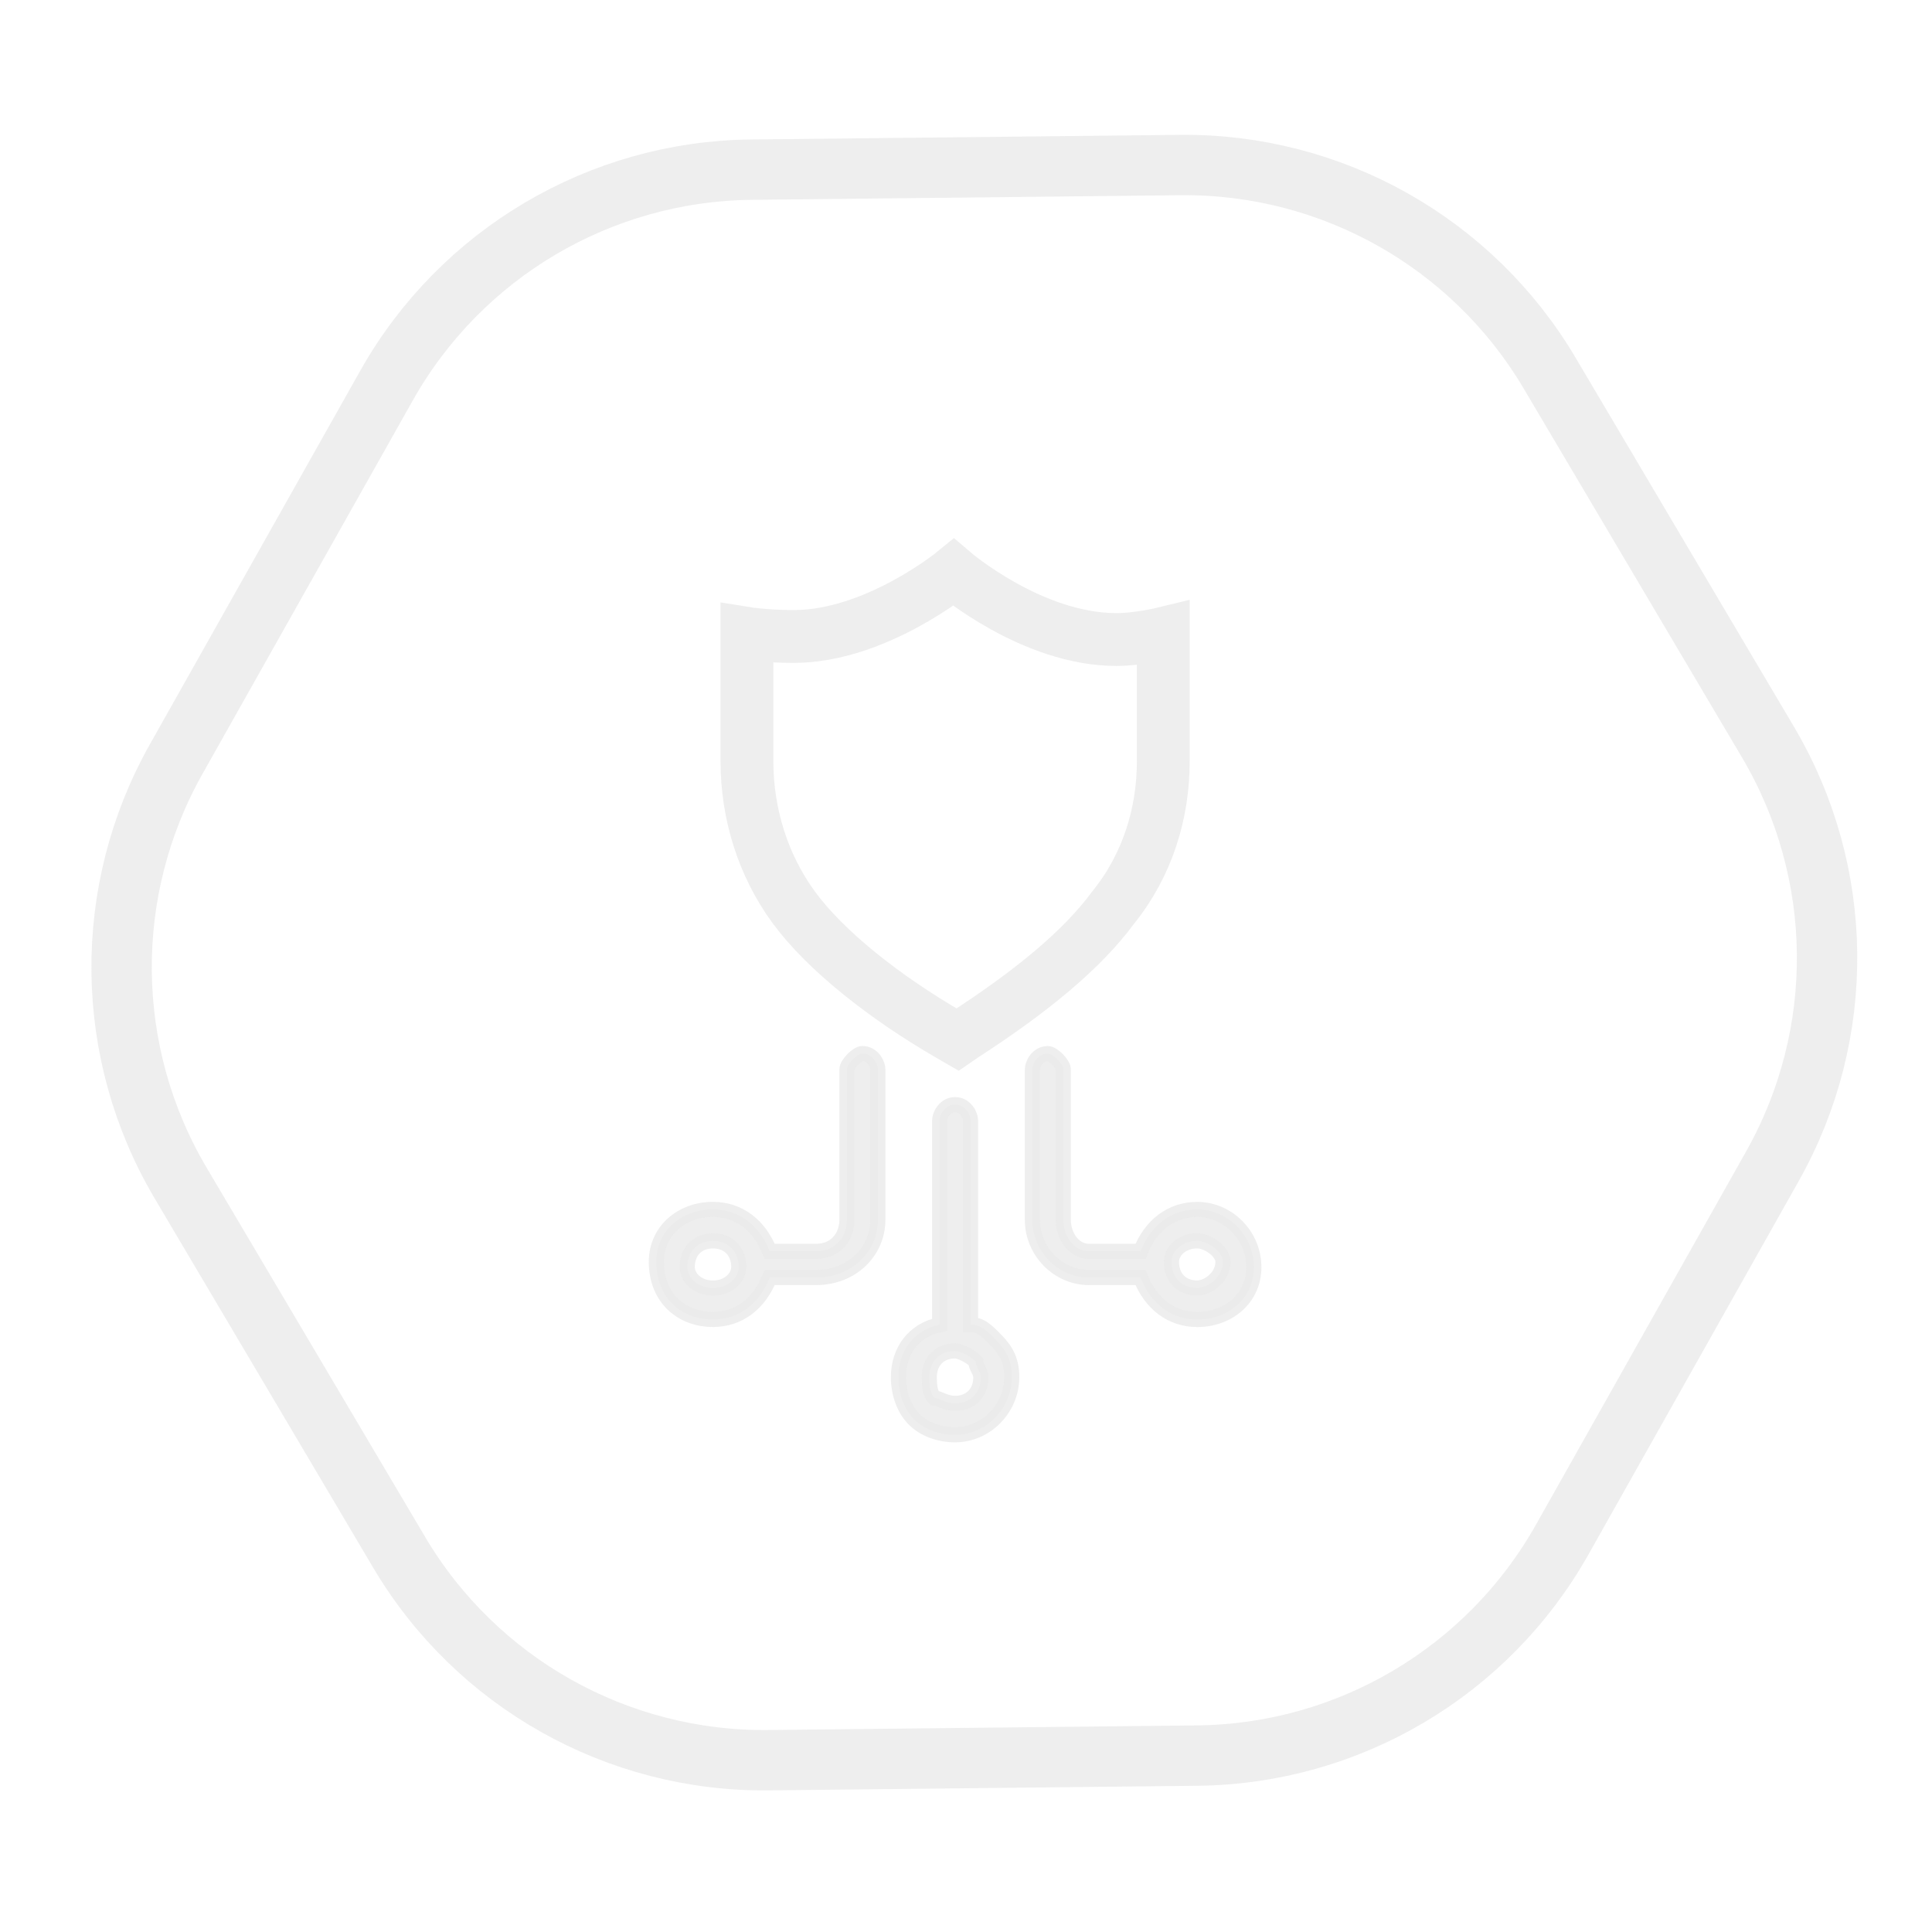 <?xml version="1.0" encoding="utf-8"?>
<svg version="1.1" id="IonburstStepFourRecover" xmlns="http://www.w3.org/2000/svg" xmlns:xlink="http://www.w3.org/1999/xlink"
	 x="0px" y="0px" viewBox="0 0 64 64" style="enable-background:new 0 0 64 64;" xml:space="preserve">
<style type="text/css">
	.st0{opacity:0.8;}
	.st1{fill-rule:evenodd;clip-rule:evenodd;fill:none;stroke:#EAEAEA;stroke-width:2;stroke-miterlimit:10;}
	.st2{opacity:0.8;fill-rule:evenodd;clip-rule:evenodd;fill:#EAEAEA;stroke:#EAEAEA;stroke-width:0.5;stroke-miterlimit:10;}
	.st3{opacity:0.8;fill-rule:evenodd;clip-rule:evenodd;fill:none;stroke:#EAEAEA;stroke-width:1.75;stroke-miterlimit:10;}
</style>
<g id="Hexagon_00000043440455886776916690000004166770255635562407_" class="st0">
	<g id="Hexagon_00000109004460748472117050000001517450714831792300_">
		<path id="Hexagon_00000139975454465109071500000009373502668075187091_" class="st1" d="M51.748,51.005
			c-2.462,4.371-7.068,7.098-12.085,7.151l-14.206,0.153c-5.017,0.054-9.681-2.573-12.236-6.89
			L5.985,39.192c-2.555-4.318-2.612-9.67-0.151-14.042l6.971-12.379
			c2.462-4.371,7.068-7.098,12.085-7.151l14.206-0.153c5.017-0.054,9.681,2.573,12.236,6.89
			l7.235,12.227c2.555,4.318,2.612,9.67,0.151,14.042L51.748,51.005z"/>
	</g>
</g>
<path id="Data_Recovering" class="st2" d="M32.492,45.619c0,0.521-0.341,0.868-0.853,0.868
	c-0.341,0-0.512-0.174-0.683-0.174c-0.171-0.174-0.171-0.521-0.171-0.694
	c0-0.521,0.341-0.868,0.853-0.868c0.171,0,0.512,0.174,0.683,0.347
	C32.322,45.271,32.492,45.445,32.492,45.619z M31.639,36.592c-0.341,0-0.512,0.347-0.512,0.521
	c0,6.77,0,6.77,0,6.77c-0.853,0.174-1.365,0.868-1.365,1.736c0,0.521,0.171,1.042,0.512,1.389
	c0.341,0.347,0.853,0.521,1.365,0.521c1.024,0,1.877-0.868,1.877-1.91
	c0-0.521-0.171-0.868-0.512-1.215c-0.341-0.347-0.512-0.521-0.853-0.521c0-6.77,0-6.77,0-6.77
	C32.151,36.939,31.98,36.592,31.639,36.592z M39.659,41.105c0.341,0,0.853,0.347,0.853,0.694
	c0,0.521-0.512,0.868-0.853,0.868c-0.512,0-0.853-0.347-0.853-0.868
	C38.806,41.452,39.147,41.105,39.659,41.105z M34.711,34.901c-0.341,0-0.512,0.347-0.512,0.521
	c0,3.298,0,4.989,0,4.989c0,1.042,0.853,1.91,1.877,1.91c1.706,0,1.706,0,1.706,0
	c0.341,0.868,1.024,1.389,1.877,1.389c1.024,0,1.877-0.694,1.877-1.736s-0.853-1.91-1.877-1.91
	c-0.853,0-1.536,0.521-1.877,1.389c-1.706,0-1.706,0-1.706,0c-0.512,0-0.853-0.521-0.853-1.042
	c0-3.298,0-4.989,0-4.989C35.223,35.248,34.881,34.901,34.711,34.901z M23.619,42.668
	c-0.512,0-0.853-0.347-0.853-0.694c0-0.521,0.341-0.868,0.853-0.868c0.512,0,0.853,0.347,0.853,0.868
	C24.472,42.32,24.131,42.668,23.619,42.668z M27.032,41.452c-1.536,0-1.536,0-1.536,0
	c-0.341-0.868-1.024-1.389-1.877-1.389c-1.024,0-1.877,0.694-1.877,1.736
	c0,1.215,0.853,1.91,1.877,1.91c0.853,0,1.536-0.521,1.877-1.389c1.536,0,1.536,0,1.536,0
	c1.194,0,2.048-0.868,2.048-1.91c0-3.298,0-4.989,0-4.989c0-0.174-0.171-0.521-0.512-0.521
	c-0.171,0-0.512,0.347-0.512,0.521c0,3.298,0,4.989,0,4.989C28.056,40.932,27.714,41.452,27.032,41.452
	z"/>
<path id="Securely_Recovered" class="st3" d="M36.98,21.185c-2.8,0-5.392-2.22-5.392-2.22
	s-2.592,2.119-5.289,2.119c-0.933,0-1.555-0.101-1.555-0.101c0,4.237,0,4.237,0,4.237
	c0,1.715,0.518,3.43,1.555,4.843c1.037,1.412,2.975,2.961,5.185,4.237
	c0.235,0.136,0.235,0.136,0.235,0.136l0.205-0.141c2.208-1.429,3.915-2.82,4.952-4.232
	c1.141-1.412,1.659-3.128,1.659-4.843c0-4.237,0-4.237,0-4.237S37.706,21.185,36.98,21.185z"/>
</svg>
